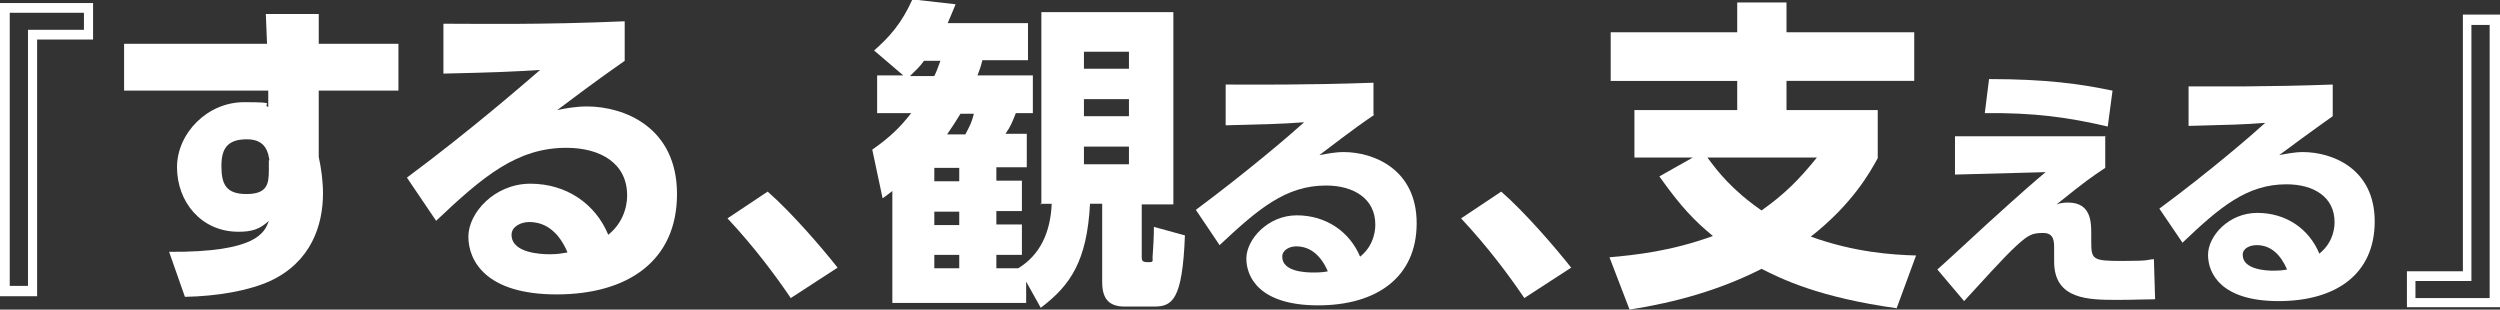 <?xml version="1.0" encoding="UTF-8"?>
<svg id="_レイヤー_1" data-name="レイヤー_1" xmlns="http://www.w3.org/2000/svg" version="1.1" viewBox="0 0 411 50.9">
  <rect x="0" y="0" width="411" height="50.9" fill="#333333" stroke="none"/>
  <!-- Generator: Adobe Illustrator 29.1.0, SVG Export Plug-In . SVG Version: 2.1.0 Build 142)  -->
  <defs>
    <style>
      .st0 {
        fill: #fff;
      }
    </style>
  </defs>
  <path class="st0" d="M15.3,6.5H6.1v42.2H0V.5h15.3v6ZM13.7,2.1H1.6v44.9h3V4.9h9.2v-2.8Z"/>
  <path class="st0" d="M65.5,7.2v7.7h-13.1v10.9c.4,1.8.7,4,.7,6,0,5.3-2,11.3-8.7,14.4-3.5,1.6-8.7,2.5-14,2.6l-2.6-7.4c14.5.1,15.7-3.2,16.4-5.1-1.5,1.4-2.8,1.8-5,1.8-6.2,0-10.1-5-10.1-10.6s5-10.7,11-10.7,2.8.3,4,.8v-2.7h-23.7v-7.7h23.5l-.2-4.9h8.7v4.9h13.1ZM44.3,26.4c-.2-1.2-.5-3.5-3.7-3.5s-4.2,1.5-4.2,4.4.7,4.6,4.1,4.6,3.7-1.6,3.7-3.9v-1.7Z"/>
  <path class="st0" d="M102.7,10c-1.4,1-3.8,2.6-11.1,8.1,1.4-.3,3.1-.6,4.9-.6,6.1,0,14.8,3.4,14.8,14.4s-8.1,16.5-19.8,16.5-14.5-5.6-14.5-9.5,4.3-8.7,10.2-8.7,10.7,3.3,12.8,8.4c3.1-2.5,3.1-5.9,3.1-6.5,0-5.2-4.3-7.8-10-7.8-8.1,0-13.7,4.7-21.4,12l-4.8-7.1c10.5-7.8,19.1-15.3,21.9-17.7-4.9.3-7.1.4-15.9.6V3.9c5.8,0,15.9.2,29.8-.4v6.4ZM87,36.5c-1.3,0-2.9.7-2.9,2.1,0,3,4.8,3.2,6.3,3.2s2.2-.2,2.9-.3c-1.3-3.1-3.4-5-6.3-5Z"/>
  <path class="st0" d="M130,49c-2.5-3.7-6-8.4-10.4-13.1l6.6-4.4c3.9,3.4,8.9,9.2,11.5,12.5l-7.7,5Z"/>
  <path class="st0" d="M171.2,33.6V2h21.7v31.6h-5.2v8.6c0,.7.1.9,1.1.9s.6-.2.7-1.1c.1-1.2.2-3.2.2-4.7l5.1,1.4c-.4,10.7-2.1,11.7-5.1,11.7h-4.8c-2.5,0-3.7-1.2-3.7-4v-12.9h-2c-.5,9.4-3.2,13.4-8.1,17.1l-2.4-4.3v3.5h-22v-18.4c-.6.5-.8.6-1.6,1.2l-1.7-8c3-2.1,4.6-3.7,6.4-6h-5.6v-6.2h4.3l-4.8-4.1c2.5-2.2,4.5-4.4,6.3-8.4l7.1.8c-.6,1.4-.8,2-1.3,3.1h13.2v6.1h-7.5c-.3,1.2-.4,1.4-.8,2.5h9.1v6.2h-2.8c-.6,1.5-.8,2.1-1.7,3.4h3.5v5.5h-5v2.2h4.2v5h-4.2v2.2h4.2v5h-4.2v2.2h3.6c3.6-2.2,5.3-5.9,5.5-10.6h-2ZM153.6,12.5c.4-.8.6-1.4,1-2.5h-2.7c-.7,1-1.3,1.5-2.3,2.5h4.1ZM157.7,27.6h-4.1v2.2h4.1v-2.2ZM157.7,34.8h-4.1v2.2h4.1v-2.2ZM157.7,41.9h-4.1v2.2h4.1v-2.2ZM157.9,18.7c-.6,1-1.3,2.1-2.2,3.4h3c.4-.8,1-1.7,1.4-3.4h-2.2ZM185.6,8.5h-7.4v2.8h7.4v-2.8ZM185.6,16.3h-7.4v2.8h7.4v-2.8ZM185.6,24.1h-7.4v2.9h7.4v-2.9Z"/>
  <path class="st0" d="M225.9,18.9c-1.2.8-3.1,2.1-9,6.6,1.2-.2,2.5-.5,4-.5,4.9,0,12,2.8,12,11.7s-6.6,13.5-16.2,13.5-11.8-4.6-11.8-7.7,3.5-7.1,8.3-7.1,8.7,2.7,10.4,6.8c2.5-2,2.5-4.8,2.5-5.3,0-4.2-3.5-6.4-8.1-6.4-6.6,0-11.1,3.8-17.5,9.8l-3.9-5.8c8.6-6.4,15.6-12.4,17.8-14.4-4,.3-5.8.3-12.9.5v-6.7c4.7,0,13,.1,24.3-.3v5.2ZM213.1,40.5c-1.1,0-2.3.6-2.3,1.7,0,2.5,3.9,2.6,5.2,2.6s1.8-.1,2.3-.2c-1.1-2.5-2.8-4.1-5.2-4.1Z"/>
  <path class="st0" d="M250.6,49c-2.5-3.7-6-8.4-10.4-13.1l6.6-4.4c3.9,3.4,8.9,9.2,11.5,12.5l-7.7,5Z"/>
  <path class="st0" d="M312,50.7c-13.1-1.8-19.2-4.9-22.4-6.5-6.9,3.5-14.1,5.5-21.7,6.7l-3.3-8.6c4.4-.4,10.1-1,17-3.5-2.9-2.4-5.2-4.7-8.8-9.8l5.5-3.1h-9.6v-7.8h16.9v-4.8h-20.8v-8h20.8V.4h8.1v4.9h21v8h-21v4.8h15v7.9c-1.2,2.2-4.1,7.5-11,12.9,7.2,2.6,13.5,3,17.3,3.1l-3.2,8.7ZM280.7,25.9c1.7,2.3,4,5.3,8.9,8.7,3.8-2.7,6.1-5,9.1-8.7h-18.1Z"/>
  <path class="st0" d="M346.1,22.3v5.3c-2.4,1.6-3,2-8,6,.6-.2,1.1-.3,1.9-.3,3.8,0,3.8,3.3,3.8,5.1v1.4c0,2.9.3,3.1,5.1,3.1s3.9-.2,5.2-.3l.2,6.6c-1.8,0-3.6.1-6.1.1-4.8,0-10.5,0-10.5-6.3v-2.1c0-1.2,0-2.6-1.8-2.6s-2.4.3-4.3,2c-2.2,2-6.3,6.6-8.7,9.2l-4.4-5.2c.3-.2,7.2-6.6,8.3-7.6,6.4-5.8,7.6-6.8,9.5-8.4l-14.9.4v-6.3h24.8ZM346.5,20.8c-6.4-1.5-12.1-2.3-20.2-2.2l.7-5.6c9.4,0,15,.8,20.3,1.9l-.8,6Z"/>
  <path class="st0" d="M383.5,19.1c-1.1.8-3,2.1-8.8,6.4,1.1-.2,2.5-.5,3.9-.5,4.8,0,11.8,2.7,11.8,11.4s-6.4,13.1-15.8,13.1-11.6-4.5-11.6-7.6,3.4-6.9,8.1-6.9,8.5,2.6,10.2,6.7c2.5-2,2.5-4.7,2.5-5.2,0-4.1-3.4-6.2-7.9-6.2-6.5,0-10.9,3.7-17.1,9.6l-3.8-5.6c8.4-6.2,15.2-12.1,17.4-14.1-3.9.3-5.6.3-12.6.5v-6.5c4.6,0,12.7.1,23.7-.3v5.1ZM371,40.3c-1.1,0-2.3.5-2.3,1.6,0,2.4,3.8,2.6,5,2.6s1.8-.1,2.3-.2c-1.1-2.5-2.7-4-5-4Z"/>
  <path class="st0" d="M395.7,44.6h9.2V2.4h6.1v48.1h-15.3v-6ZM397.2,49h12.1V4.1h-3v42.1h-9.2v2.8Z"/>
</svg>